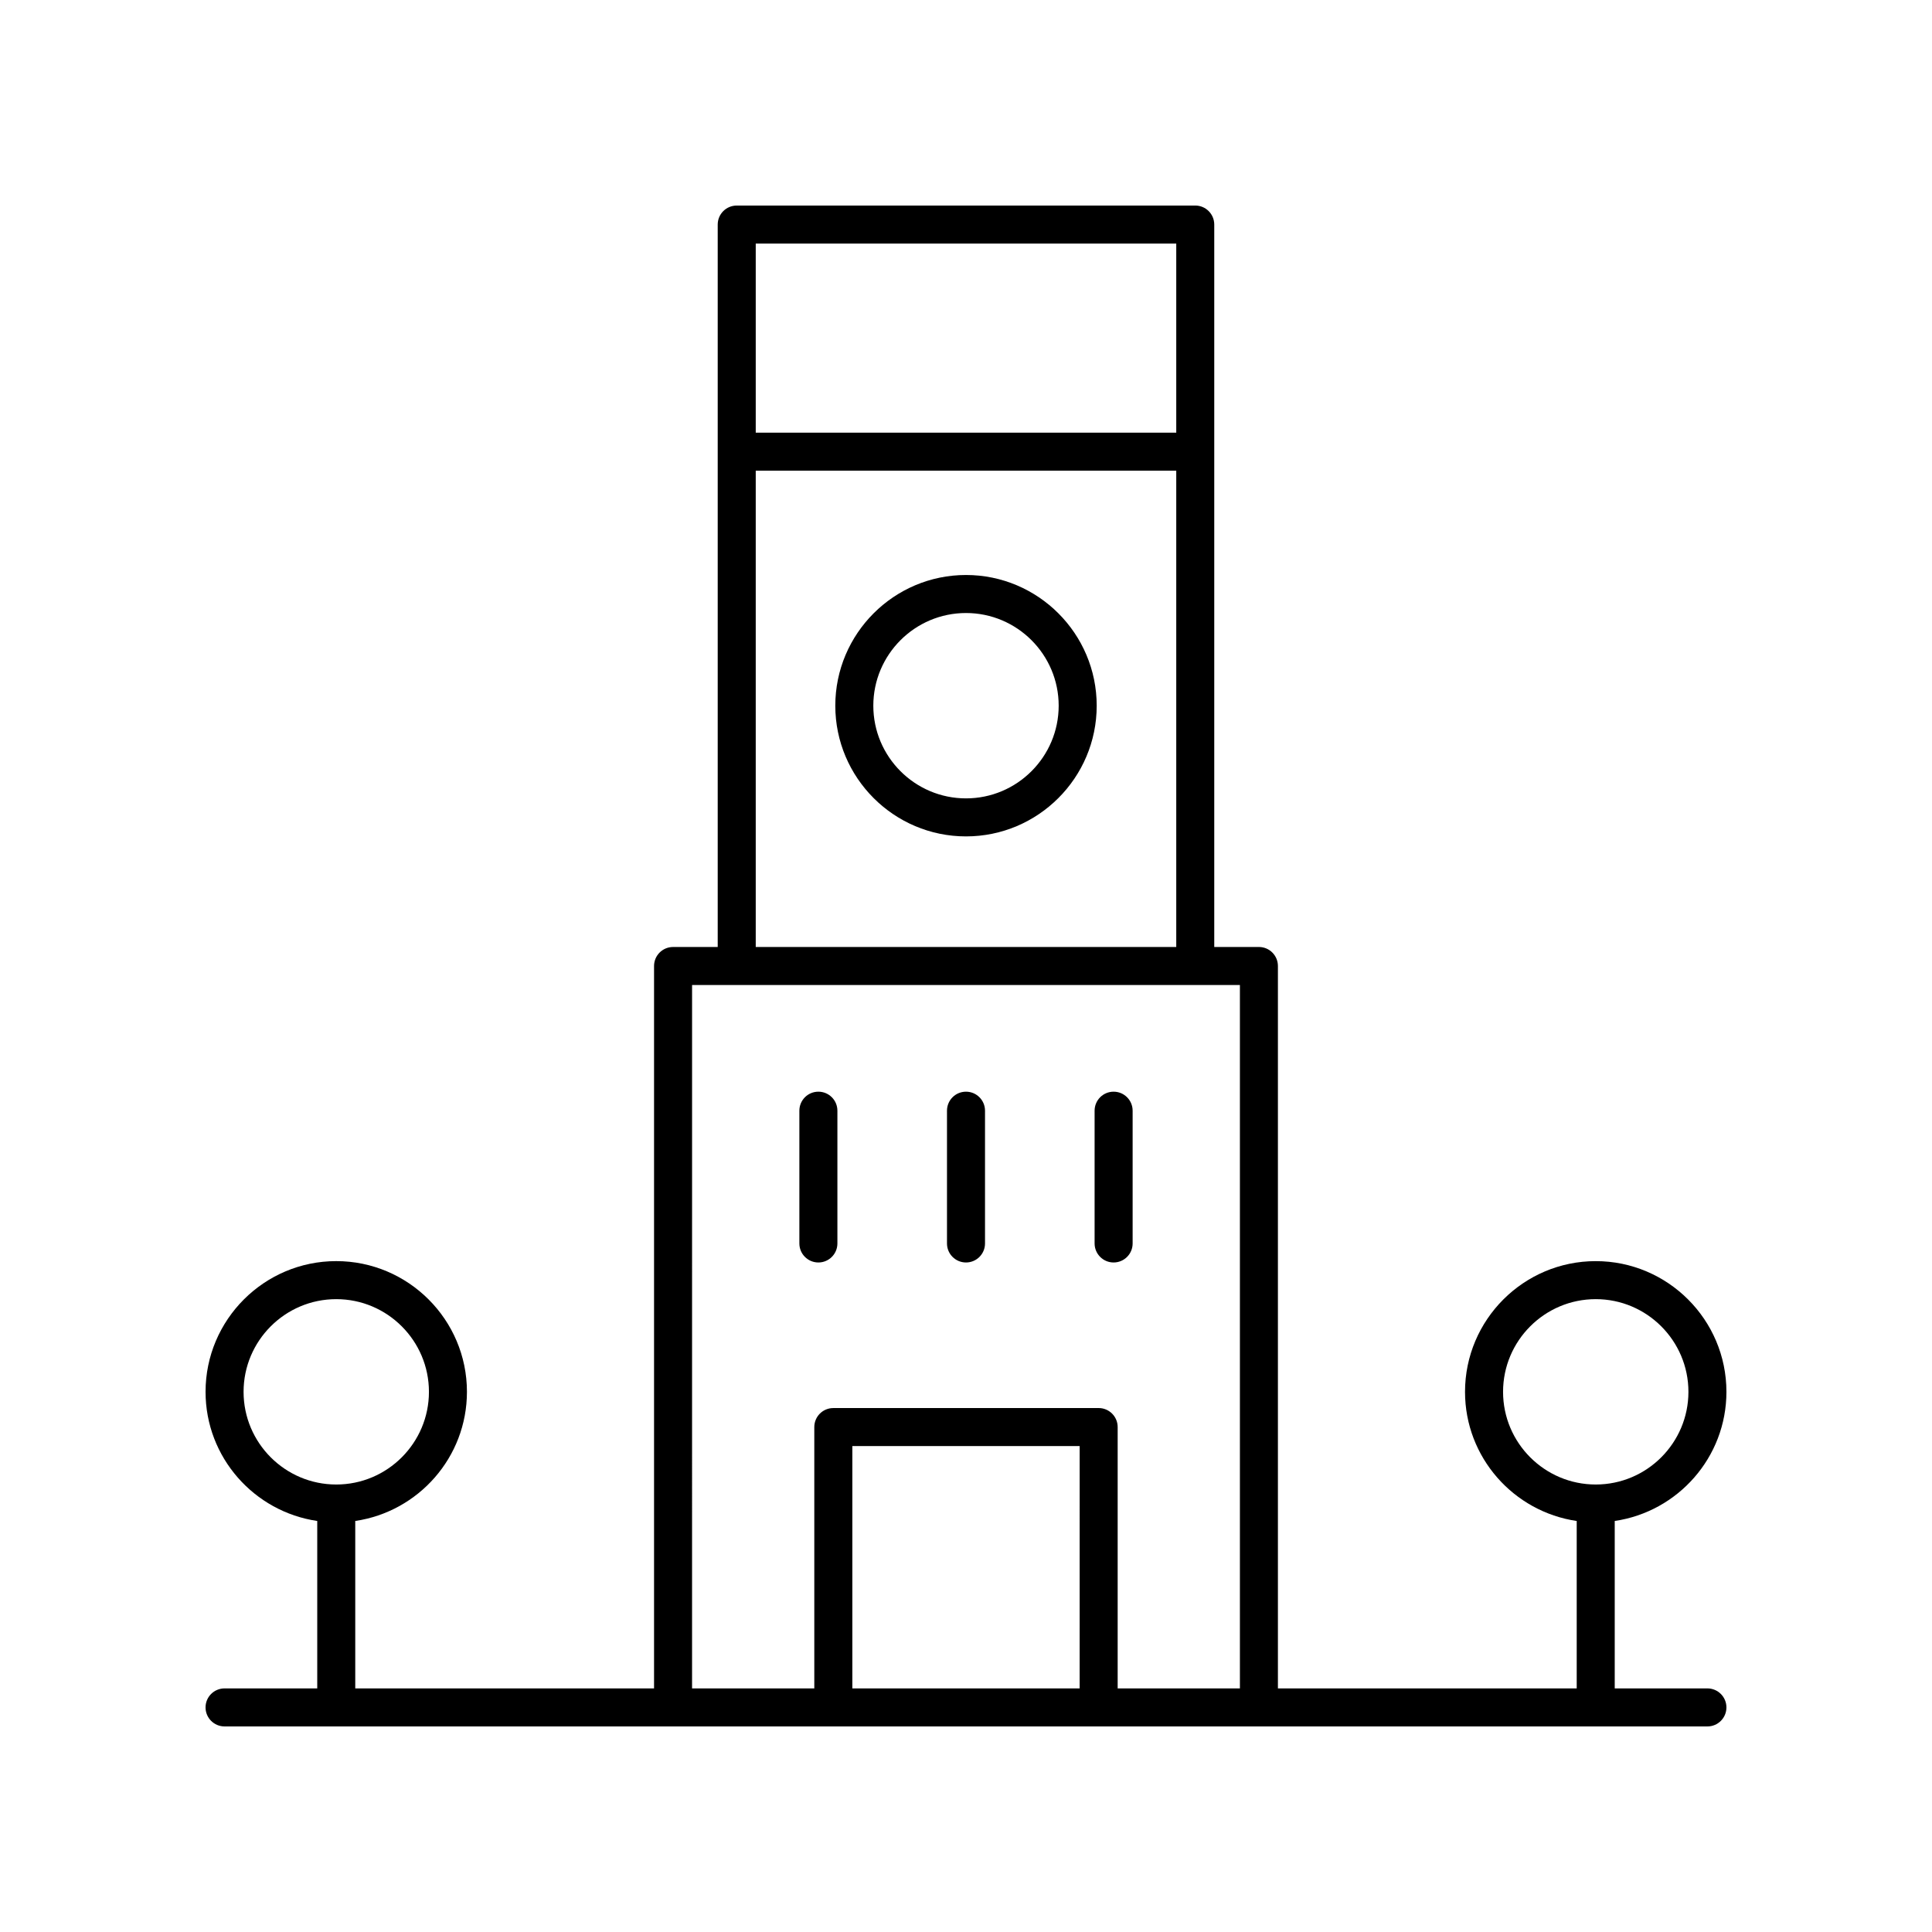 <?xml version="1.0" encoding="UTF-8"?>
<!-- The Best Svg Icon site in the world: iconSvg.co, Visit us! https://iconsvg.co -->
<svg fill="#000000" width="800px" height="800px" version="1.1" viewBox="144 144 512 512" xmlns="http://www.w3.org/2000/svg">
 <g>
  <path d="m360.88 478.57c2.785 0 5.039-2.254 5.039-5.039v-35.184c0-2.781-2.254-5.039-5.039-5.039s-5.039 2.254-5.039 5.039v35.184c0 2.781 2.254 5.039 5.039 5.039z"/>
  <path d="m400 478.57c2.785 0 5.039-2.254 5.039-5.039v-35.184c0-2.781-2.254-5.039-5.039-5.039s-5.039 2.254-5.039 5.039v35.184c0 2.781 2.254 5.039 5.039 5.039z"/>
  <path d="m439.12 478.57c2.785 0 5.039-2.254 5.039-5.039v-35.184c0-2.781-2.254-5.039-5.039-5.039s-5.039 2.254-5.039 5.039v35.184c0.004 2.781 2.254 5.039 5.039 5.039z"/>
  <path d="m400 296.38c-19.098 0-34.637 15.539-34.637 34.637 0 19.098 15.539 34.637 34.637 34.637s34.637-15.539 34.637-34.637c0-19.098-15.539-34.637-34.637-34.637zm0 59.199c-13.543 0-24.562-11.02-24.562-24.562s11.016-24.562 24.562-24.562c13.543 0 24.562 11.02 24.562 24.562-0.004 13.543-11.02 24.562-24.562 24.562z"/>
  <path d="m601.52 512.85c0-19.098-15.539-34.637-34.637-34.637-19.098 0-34.637 15.539-34.637 34.637 0 17.383 12.887 31.777 29.598 34.227v44.371h-79.184v-191.45c0-2.781-2.254-5.039-5.039-5.039h-11.832v-191.45c0-2.781-2.254-5.039-5.039-5.039l-121.51 0.004c-2.785 0-5.039 2.254-5.039 5.039v191.45h-11.832c-2.785 0-5.039 2.254-5.039 5.039v191.45l-79.184-0.008v-44.371c16.715-2.453 29.598-16.844 29.598-34.227 0-19.098-15.539-34.637-34.637-34.637s-34.633 15.539-34.633 34.637c0 17.383 12.887 31.777 29.598 34.227v44.371h-24.562c-2.785 0-5.039 2.254-5.039 5.039 0 2.781 2.254 5.039 5.039 5.039h392.97c2.785 0 5.039-2.254 5.039-5.039 0-2.781-2.254-5.039-5.039-5.039h-24.562v-44.371c16.715-2.449 29.602-16.84 29.602-34.227zm-392.97 0c0-13.543 11.016-24.562 24.562-24.562 13.543 0 24.562 11.02 24.562 24.562 0 13.543-11.016 24.562-24.562 24.562s-24.562-11.02-24.562-24.562zm247.17-304.3v50.113h-111.44v-50.113zm-111.44 60.188h111.44v126.22h-111.44zm-16.871 136.3h145.18v186.41h-32.395v-69.262c0-2.781-2.254-5.039-5.039-5.039l-70.316 0.004c-2.785 0-5.039 2.254-5.039 5.039v69.258h-32.395zm102.71 186.41h-60.238v-64.223h60.242zm112.21-78.598c0-13.543 11.016-24.562 24.562-24.562 13.543 0 24.562 11.02 24.562 24.562 0 13.543-11.016 24.562-24.562 24.562s-24.562-11.02-24.562-24.562z"/>
 </g>
</svg>